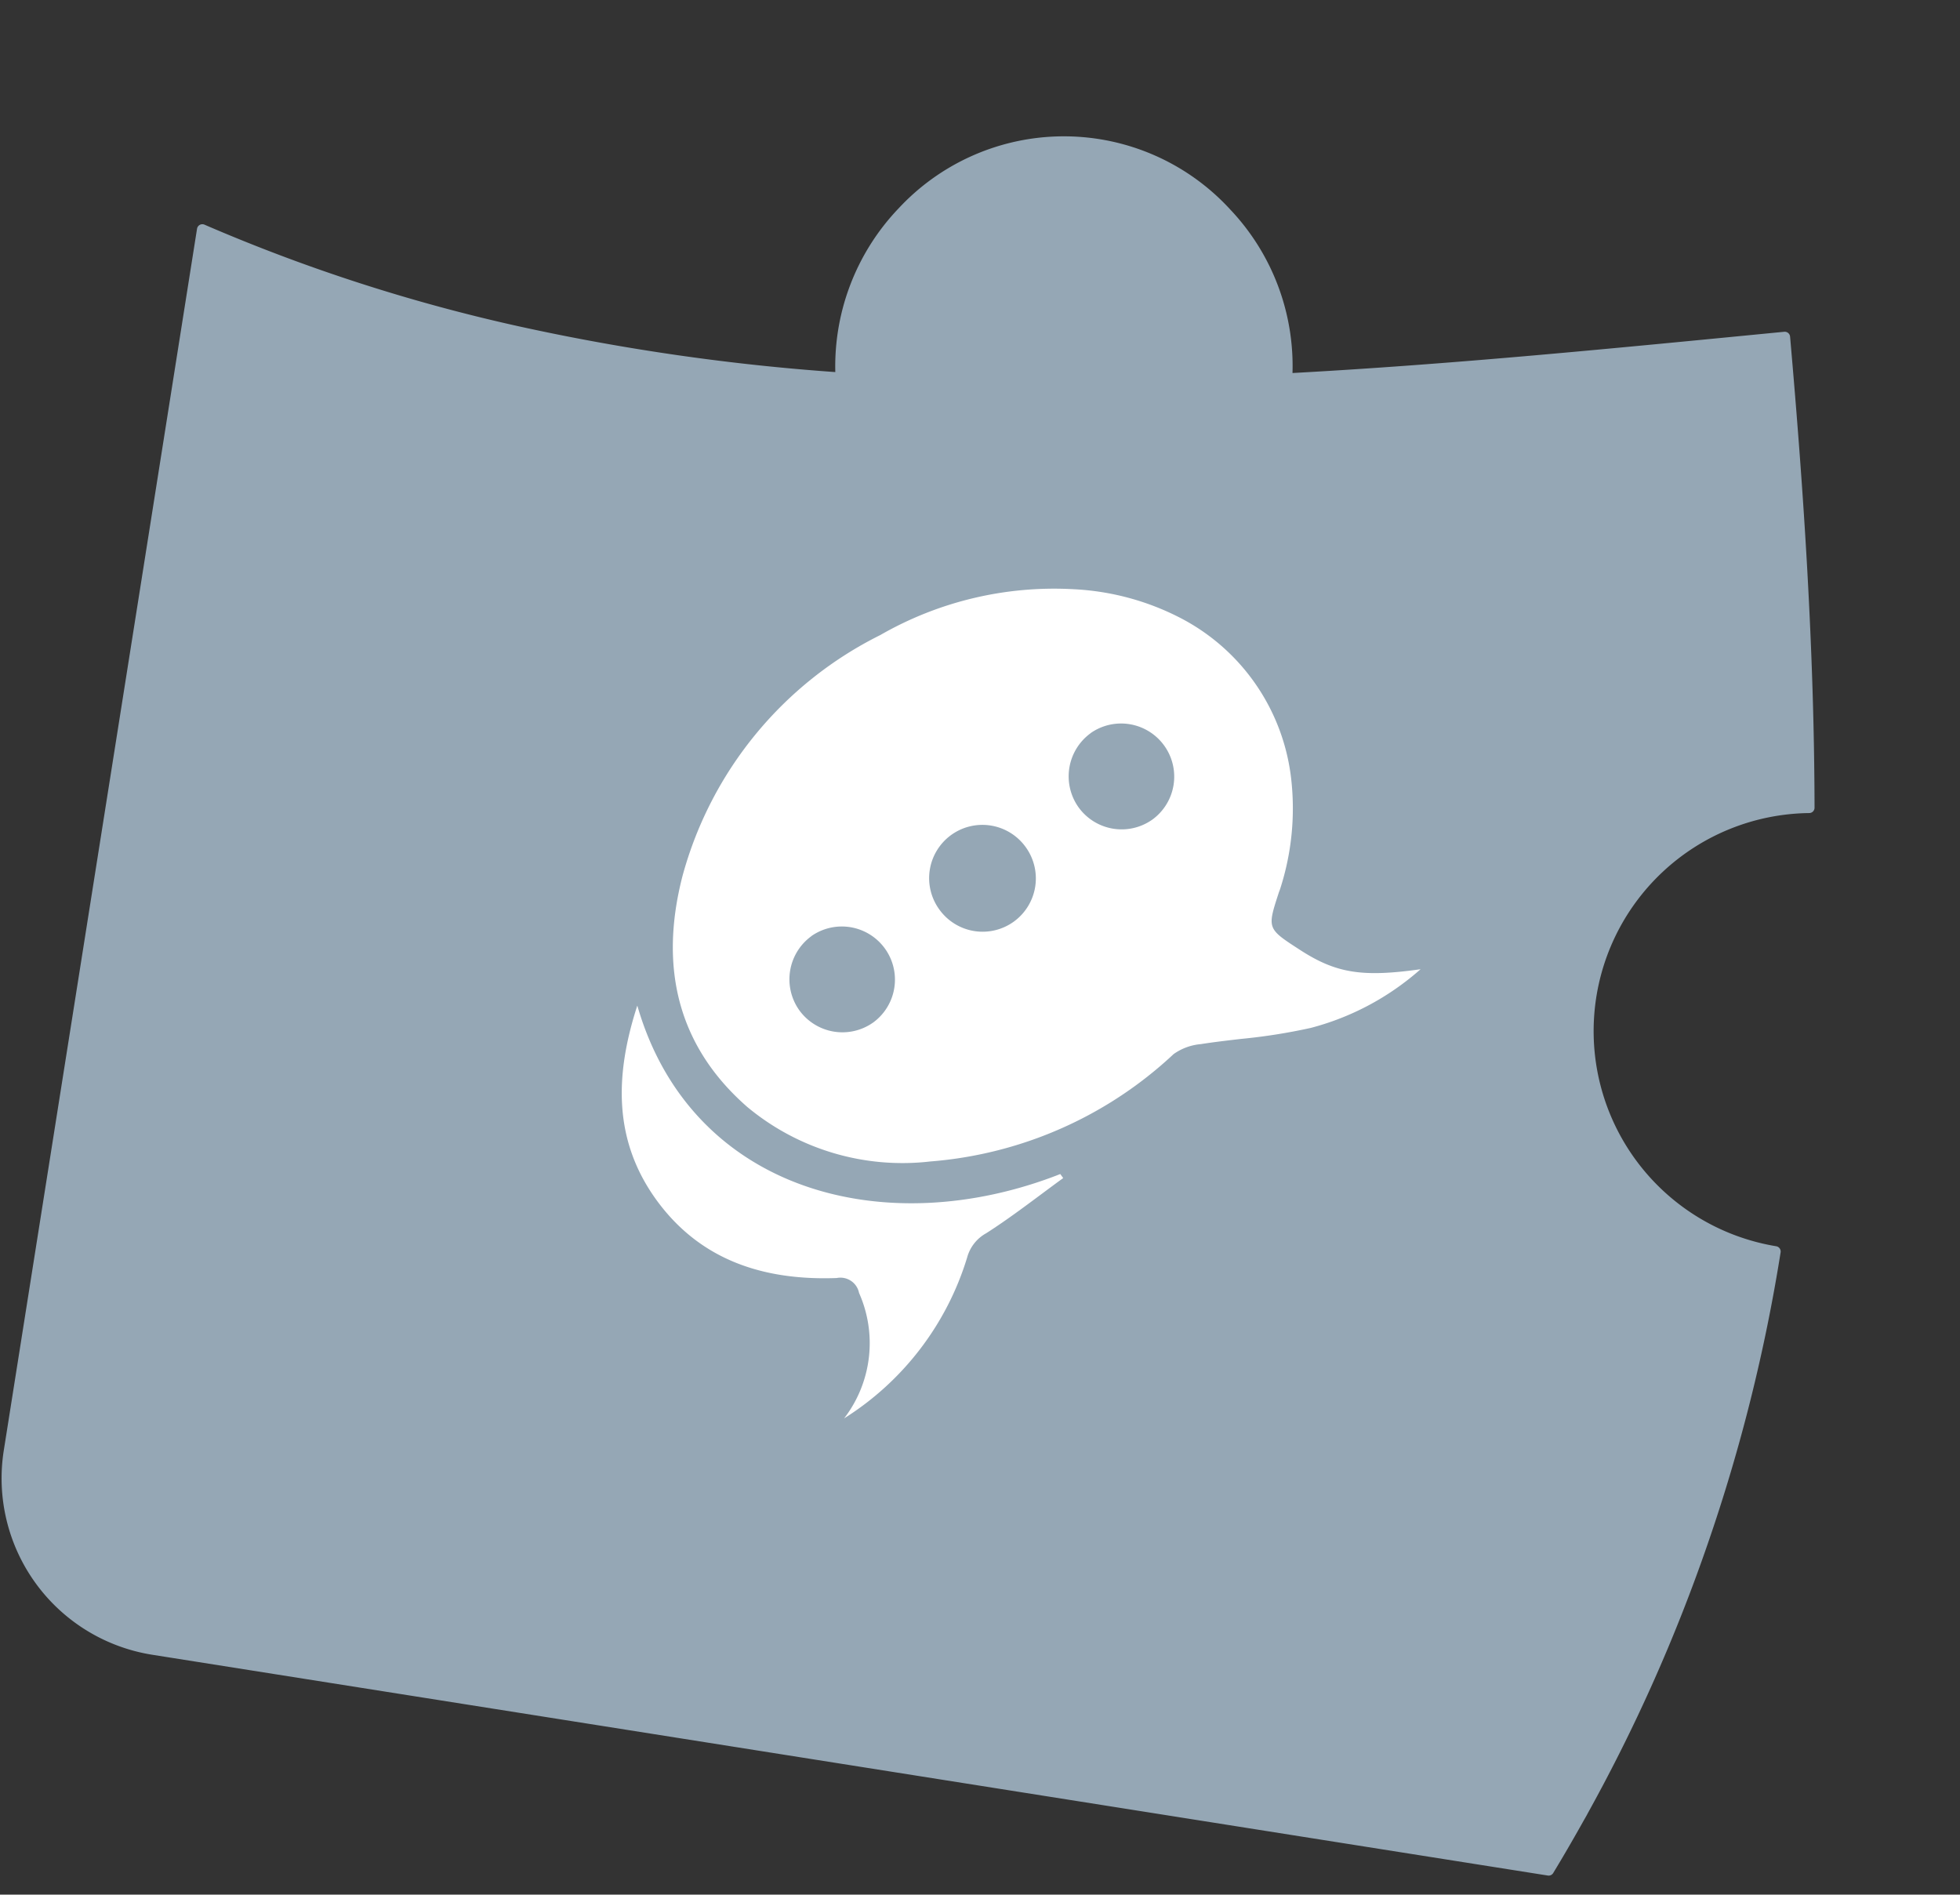 <svg xmlns="http://www.w3.org/2000/svg" width="182.713" height="176.613" viewBox="0 0 182.713 176.613">
  <rect x="0" y="0" width="182.713" height="176.613" fill="#333333" stroke="none"/>
  <g id="a_Comm-Data" transform="matrix(0.809, -0.588, 0.588, 0.809, 6153.684, 8633.282)">
    <path id="Union_11" data-name="Union 11" d="M738.768,966.206H672.9a16.152,16.152,0,0,1-16.1-16.1V834.772a162.63,162.63,0,0,0,30.473,4.794,204.776,204.776,0,0,0,30.475-.445,20.819,20.819,0,0,1,3.275-16.185,20.532,20.532,0,0,1,28.5-5.55q.678.457,1.318.967a20.7,20.7,0,0,1,7.979,14.352c7.54-1.611,15.079-3.4,22.617-5.28s15.076-3.843,22.614-5.8c1.77,7.1,3.471,14.228,5.014,21.389s2.932,14.348,4.089,21.578a20.824,20.824,0,0,0,3.346,41.354,159.5,159.5,0,0,1-2.453,27.778,157.222,157.222,0,0,1-7.256,26.917q-.514,1.4-1.05,2.792t-1.1,2.773Zm68.013-5.532-.023.064Zm.012-.033.088-.236-.021.059c-.028.072-.058.154-.078.21Zm.088-.236c.036-.1.054-.148,0,0Z" transform="translate(226.538 -11626.609) rotate(45)" fill="#95a7b5" stroke="#95a7b5" stroke-linecap="round" stroke-linejoin="round" stroke-width="1"/>
    <g id="Group_7187" data-name="Group 7187" transform="translate(81.754 -10504.683)">
      <path id="Subtraction_1" data-name="Subtraction 1" d="M56.487,55.419a24.915,24.915,0,0,1-9.095-1.71,53.977,53.977,0,0,1-5.873-3l-.025-.014c-1.067-.6-2.171-1.223-3.276-1.788a5.137,5.137,0,0,0-2.6-.739,37.677,37.677,0,0,1-4.644.289,37.462,37.462,0,0,1-19.584-5.528A22.605,22.605,0,0,1,.579,28.794c-1.86-8.146.768-15.213,7.811-21A35.461,35.461,0,0,1,36.469.5,32.521,32.521,0,0,1,53.555,7.638a24.229,24.229,0,0,1,6.513,8.09A19.339,19.339,0,0,1,59.6,33.8a24.358,24.358,0,0,1-6.935,7.78l-.106.069-.009.006c-.057.038-.116.076-.173.118-2.832,2.055-2.832,2.055-1.536,5.42,1.446,3.777,3.177,5.521,8.051,8.111C58.091,55.381,57.281,55.419,56.487,55.419ZM30.833,19.458h0a4.968,4.968,0,0,0-4.954,4.964v.007a4.964,4.964,0,0,0,4.937,4.994h.03a4.976,4.976,0,0,0,4.964-4.934v-.082a4.967,4.967,0,0,0-4.96-4.949h-.016Zm16.092-.032A4.975,4.975,0,0,0,41.977,24.3V24.3a4.949,4.949,0,0,0,4.874,5.022c.032,0,.065,0,.1,0a4.952,4.952,0,0,0,.092-9.9h-.115Zm-32.171,0A4.976,4.976,0,0,0,9.8,24.3V24.3a4.957,4.957,0,0,0,4.877,5.022c.032,0,.062,0,.094,0a4.952,4.952,0,0,0,.092-9.9h-.113Z" transform="translate(11.369 -0.001)" fill="#fff" stroke="rgba(0,0,0,0)" stroke-miterlimit="10" stroke-width="1"/>
      <path id="Path_4157-2" data-name="Path 4157-2" d="M6039.761,1831.352c-6.133,16.922,5.643,31.458,22.661,35.88v.463c-2.943,0-5.9.114-8.821-.059a3.691,3.691,0,0,0-2.775.784,27,27,0,0,1-18.091,5.388,11.51,11.51,0,0,0,8-8.639,1.771,1.771,0,0,0-.869-2.35c-5.586-3.758-9.315-8.75-9.315-15.764C6030.563,1840.271,6034.16,1835.421,6039.761,1831.352Z" transform="translate(-6030.552 -1816.232)" fill="#fff"/>
    </g>
  </g>
</svg>
